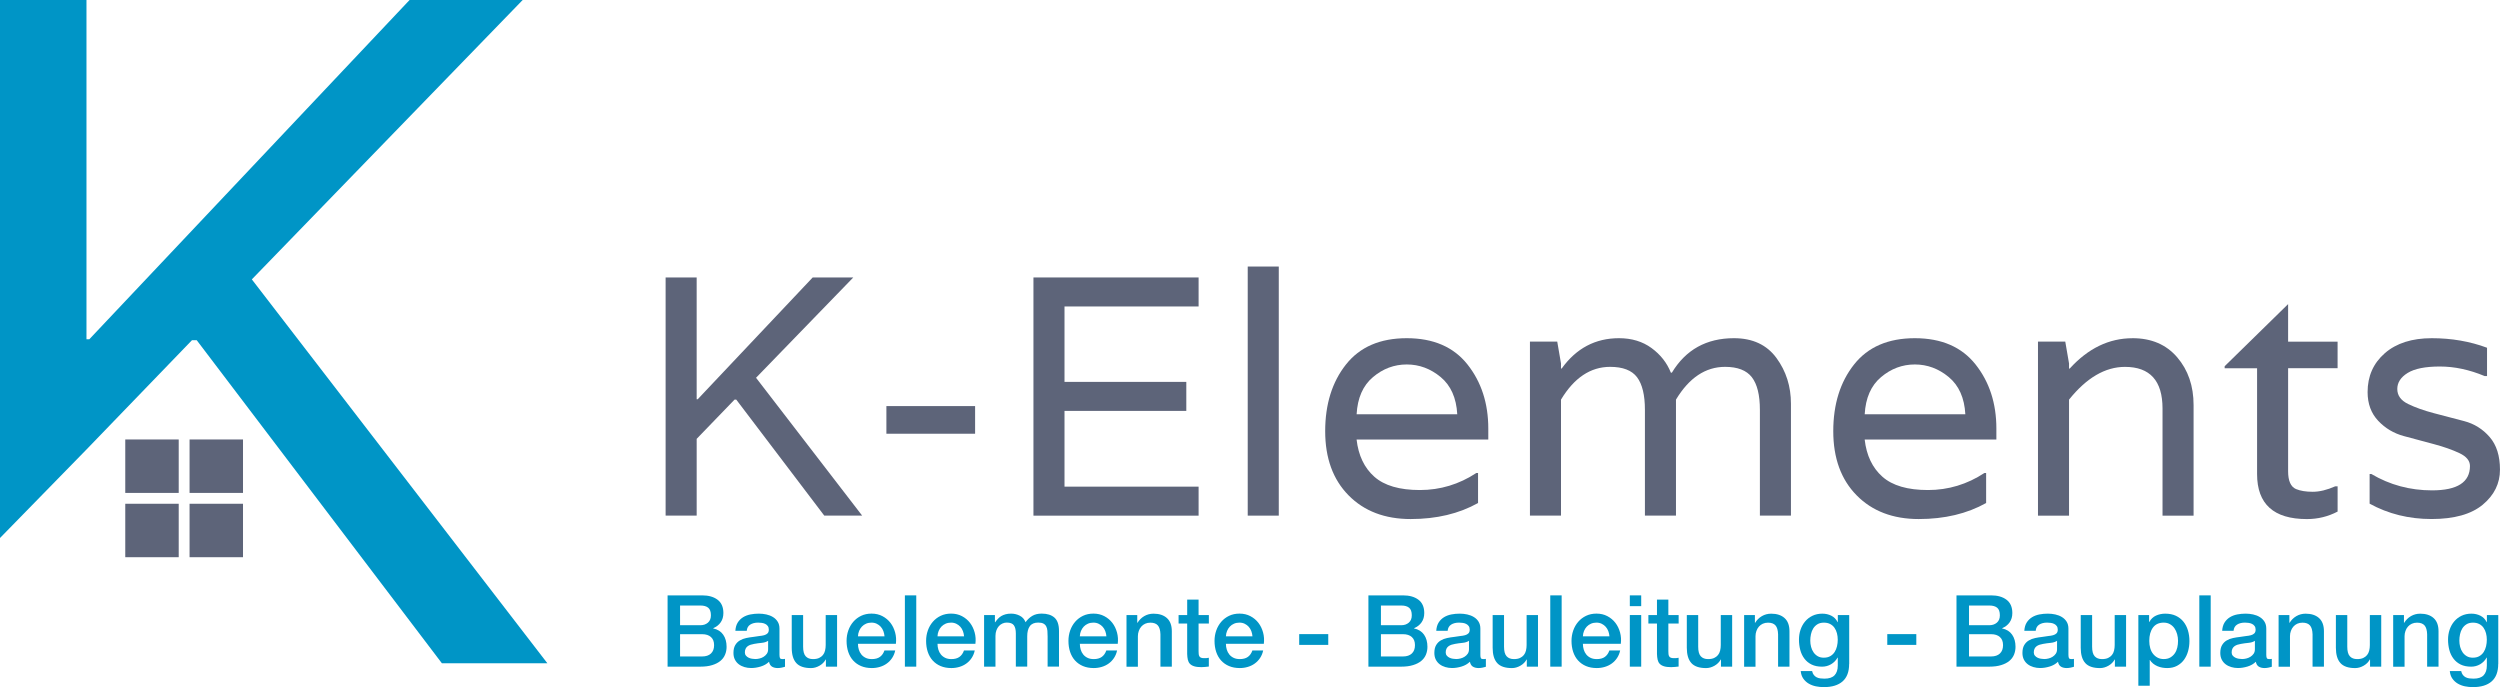 <?xml version="1.0" encoding="UTF-8"?> <svg xmlns="http://www.w3.org/2000/svg" id="Ebene_1" viewBox="0 0 1076.3 295.82"><defs><style>.cls-1{fill:#0095c6;}.cls-2{fill:#5d6479;}</style></defs><g><path class="cls-1" d="M0,231.62V0H37.23V146.05h1.23L176.33,0h48.69L108.42,120.28l127.24,165.28h-45.41L84.69,146.46h-2.04l-45.41,47.05"></path><rect class="cls-2" x="53.93" y="189.2" width="23.01" height="23.01"></rect><rect class="cls-2" x="81.61" y="189.2" width="23.01" height="23.01"></rect><rect class="cls-2" x="53.93" y="216.88" width="23.01" height="23.01"></rect><rect class="cls-2" x="81.61" y="216.88" width="23.01" height="23.01"></rect></g><g><g><path class="cls-2" d="M325.49,162.64l45.69,59.35h-16.31l-37.9-49.95h-.73l-16.31,16.89v33.05h-13.37V119.45h13.37v52.44h.44l49.51-52.44h17.48l-41.87,43.19Z"></path><path class="cls-2" d="M419.8,186.73h-38.19v-11.9h38.19v11.9Z"></path><path class="cls-2" d="M516.02,131.94h-57.73v32.47h52.44v12.49h-52.44v32.61h57.73v12.49h-71.1V119.45h71.1v12.49Z"></path><path class="cls-2" d="M550.54,114.75v107.24h-13.37V114.75h13.37Z"></path><path class="cls-2" d="M640.74,184.53v4.7h-56.7c.78,6.86,3.33,12.19,7.64,16.01,4.31,3.82,10.85,5.73,19.61,5.73s16.87-2.45,24.31-7.34h.73v12.93c-8.23,4.6-17.9,6.9-29.01,6.9s-20.03-3.4-26.74-10.21c-6.71-6.81-10.06-16.01-10.06-27.62s2.99-21.18,8.96-28.72c5.97-7.54,14.69-11.31,26.15-11.31s20.17,3.77,26.15,11.31c5.97,7.54,8.96,16.75,8.96,27.62Zm-56.7-6.17h43.34c-.39-7.05-2.77-12.39-7.12-16.01-4.36-3.62-9.23-5.44-14.62-5.44s-10.24,1.81-14.54,5.44c-4.31,3.62-6.66,8.96-7.05,16.01Z"></path><path class="cls-2" d="M746.51,145.6c8.03,0,14.12,2.84,18.29,8.52,4.16,5.68,6.24,12.24,6.24,19.69v48.18h-13.37v-45.54c0-6.36-1.15-11.04-3.45-14.03-2.3-2.99-6.15-4.48-11.53-4.48-8.43,0-15.48,4.7-21.15,14.1v49.95h-13.37v-45.54c0-6.36-1.13-11.04-3.38-14.03-2.25-2.99-6.12-4.48-11.6-4.48-8.43,0-15.48,4.7-21.15,14.1v49.95h-13.37v-74.92h11.75l1.62,9.4v2.2h.29c6.27-8.72,14.49-13.07,24.68-13.07,5.48,0,10.16,1.42,14.03,4.26,3.87,2.84,6.63,6.37,8.3,10.58h.44c5.97-9.89,14.89-14.84,26.74-14.84Z"></path><path class="cls-2" d="M859.48,184.53v4.7h-56.7c.78,6.86,3.33,12.19,7.64,16.01,4.31,3.82,10.85,5.73,19.61,5.73s16.87-2.45,24.31-7.34h.73v12.93c-8.23,4.6-17.9,6.9-29.01,6.9s-20.03-3.4-26.74-10.21c-6.71-6.81-10.06-16.01-10.06-27.62s2.99-21.18,8.96-28.72c5.97-7.54,14.69-11.31,26.15-11.31s20.17,3.77,26.15,11.31c5.97,7.54,8.96,16.75,8.96,27.62Zm-56.7-6.17h43.34c-.39-7.05-2.77-12.39-7.12-16.01-4.36-3.62-9.23-5.44-14.62-5.44s-10.23,1.81-14.54,5.44c-4.31,3.62-6.66,8.96-7.05,16.01Z"></path><path class="cls-2" d="M918.09,145.6c8.13,0,14.54,2.74,19.24,8.23,4.7,5.49,7.05,12.34,7.05,20.57v47.6h-13.37v-46.13c0-11.95-5.39-17.92-16.16-17.92-8.52,0-16.55,4.7-24.09,14.1v49.95h-13.37v-74.92h11.75l1.62,9.4v2.2h.29c7.93-8.72,16.94-13.07,27.03-13.07Z"></path><path class="cls-2" d="M1006.38,158.53h-21.3v44.37c0,4.11,1.13,6.66,3.38,7.64,1.86,.78,4.26,1.18,7.2,1.18s6.17-.78,9.7-2.35h1.03v10.87c-4.11,2.15-8.52,3.23-13.22,3.23-14.3,0-21.45-6.46-21.45-19.39v-45.54h-13.96v-.88l27.32-26.74v16.16h21.3v11.46Z"></path><path class="cls-2" d="M1050.44,157.79c-6.27,0-10.9,.92-13.88,2.76-2.99,1.84-4.48,4.15-4.48,6.93s1.55,4.93,4.65,6.44c3.1,1.51,6.8,2.83,11.11,3.96,4.31,1.13,8.65,2.27,13.01,3.41,4.36,1.14,8.02,3.43,10.99,6.85,2.97,3.42,4.45,8.11,4.45,14.05s-2.47,10.97-7.42,15.09c-4.95,4.11-12.29,6.17-22.04,6.17s-18.63-2.2-26.66-6.61v-12.78h.74c7.93,4.7,16.65,7.05,26.15,7.05,10.87,0,16.31-3.5,16.31-10.49,0-2.27-1.52-4.11-4.54-5.54-3.03-1.43-6.68-2.72-10.94-3.86-4.27-1.14-8.58-2.3-12.94-3.47-4.36-1.17-8.06-3.37-11.1-6.6-3.04-3.23-4.55-7.35-4.55-12.34,0-6.85,2.47-12.44,7.42-16.75,4.94-4.31,11.68-6.46,20.2-6.46s16.45,1.37,23.8,4.11v12.19h-1.03c-6.56-2.74-12.98-4.11-19.25-4.11Z"></path></g><g><path class="cls-1" d="M287.41,256.32h14.91c2.75,0,4.96,.63,6.62,1.89,1.66,1.26,2.49,3.16,2.49,5.72,0,1.55-.38,2.87-1.14,3.97-.76,1.11-1.84,1.96-3.24,2.56v.09c1.89,.4,3.32,1.3,4.3,2.69,.97,1.39,1.46,3.13,1.46,5.22,0,1.2-.21,2.33-.65,3.37-.43,1.05-1.1,1.95-2.02,2.71-.92,.76-2.09,1.36-3.52,1.8-1.43,.45-3.14,.67-5.11,.67h-14.1v-30.69Zm5.37,12.85h8.77c1.29,0,2.36-.37,3.22-1.1,.86-.73,1.29-1.79,1.29-3.16,0-1.55-.39-2.64-1.16-3.27-.77-.63-1.89-.95-3.35-.95h-8.77v8.47Zm0,13.45h9.5c1.63,0,2.9-.42,3.8-1.27,.9-.85,1.35-2.04,1.35-3.59s-.45-2.69-1.35-3.5c-.9-.82-2.17-1.23-3.8-1.23h-9.5v9.58Z"></path><path class="cls-1" d="M335.59,282.07c0,.6,.08,1.03,.24,1.29,.16,.26,.47,.39,.92,.39h.52c.2,0,.43-.03,.69-.09v3.39c-.17,.06-.39,.12-.67,.19-.27,.07-.55,.14-.84,.2-.29,.06-.57,.1-.86,.13-.29,.03-.53,.04-.73,.04-1,0-1.83-.2-2.49-.6-.66-.4-1.09-1.1-1.29-2.11-.97,.95-2.17,1.63-3.59,2.06-1.42,.43-2.79,.64-4.11,.64-1,0-1.96-.14-2.88-.41s-1.73-.67-2.43-1.2c-.7-.53-1.26-1.2-1.68-2.02-.42-.82-.62-1.77-.62-2.86,0-1.38,.25-2.49,.75-3.35,.5-.86,1.16-1.53,1.98-2.02,.82-.49,1.73-.84,2.75-1.05,1.02-.21,2.04-.38,3.07-.49,.89-.17,1.73-.29,2.54-.37,.8-.07,1.51-.19,2.13-.36,.62-.17,1.1-.44,1.46-.8,.36-.36,.54-.89,.54-1.61,0-.63-.15-1.14-.45-1.55-.3-.4-.67-.71-1.12-.92-.45-.22-.94-.36-1.48-.43-.54-.07-1.06-.11-1.55-.11-1.38,0-2.51,.29-3.4,.86-.89,.57-1.39,1.46-1.5,2.67h-4.9c.09-1.43,.43-2.62,1.03-3.57,.6-.95,1.37-1.7,2.3-2.28,.93-.57,1.98-.97,3.16-1.2,1.18-.23,2.38-.34,3.61-.34,1.09,0,2.16,.11,3.22,.34,1.06,.23,2.01,.6,2.86,1.12,.85,.51,1.52,1.18,2.04,2,.52,.82,.77,1.81,.77,2.99v11.43Zm-4.9-6.19c-.75,.49-1.66,.78-2.75,.88-1.09,.1-2.18,.25-3.27,.45-.52,.09-1.02,.21-1.5,.36-.49,.16-.92,.37-1.29,.65-.37,.27-.67,.63-.88,1.07-.22,.44-.32,.98-.32,1.61,0,.55,.16,1,.47,1.37,.31,.37,.69,.67,1.14,.88,.44,.22,.93,.37,1.46,.45,.53,.08,1.01,.13,1.44,.13,.54,0,1.13-.07,1.76-.22,.63-.14,1.23-.39,1.78-.73,.56-.34,1.02-.78,1.4-1.31,.37-.53,.56-1.18,.56-1.96v-3.65Z"></path><path class="cls-1" d="M360.38,287.01h-4.81v-3.09h-.09c-.6,1.12-1.5,2.01-2.69,2.69-1.19,.67-2.4,1.01-3.63,1.01-2.92,0-5.03-.72-6.34-2.17-1.3-1.45-1.96-3.63-1.96-6.55v-14.1h4.9v13.62c0,1.95,.37,3.32,1.12,4.13,.74,.8,1.79,1.2,3.14,1.2,1.03,0,1.89-.16,2.58-.47,.69-.32,1.25-.74,1.68-1.27,.43-.53,.74-1.17,.92-1.91,.19-.74,.28-1.55,.28-2.41v-12.89h4.9v22.22Z"></path><path class="cls-1" d="M369.37,277.17c0,.86,.12,1.69,.37,2.49,.24,.8,.61,1.51,1.1,2.11,.49,.6,1.1,1.08,1.85,1.44,.74,.36,1.63,.54,2.66,.54,1.43,0,2.59-.31,3.46-.93,.87-.62,1.53-1.54,1.96-2.77h4.64c-.26,1.2-.7,2.28-1.33,3.22-.63,.95-1.39,1.74-2.28,2.38-.89,.65-1.88,1.13-2.99,1.46-1.1,.33-2.26,.5-3.46,.5-1.75,0-3.29-.29-4.64-.86-1.35-.57-2.49-1.38-3.42-2.41-.93-1.03-1.63-2.26-2.11-3.7-.47-1.43-.71-3.01-.71-4.73,0-1.58,.25-3.07,.75-4.49,.5-1.42,1.22-2.66,2.15-3.74,.93-1.07,2.06-1.93,3.37-2.56,1.32-.63,2.81-.95,4.47-.95,1.75,0,3.32,.36,4.71,1.1,1.39,.73,2.54,1.7,3.46,2.9,.92,1.2,1.58,2.59,2,4.15,.42,1.56,.52,3.17,.32,4.84h-16.33Zm11.43-3.22c-.06-.77-.22-1.52-.49-2.24-.27-.72-.65-1.34-1.12-1.87-.47-.53-1.05-.96-1.72-1.29-.67-.33-1.43-.5-2.26-.5s-1.64,.15-2.34,.45c-.7,.3-1.3,.72-1.8,1.25-.5,.53-.9,1.15-1.2,1.87-.3,.72-.47,1.49-.5,2.32h11.43Z"></path><path class="cls-1" d="M389.57,256.32h4.9v30.69h-4.9v-30.69Z"></path><path class="cls-1" d="M403.62,277.17c0,.86,.12,1.69,.36,2.49,.24,.8,.61,1.51,1.1,2.11,.49,.6,1.1,1.08,1.85,1.44,.74,.36,1.63,.54,2.66,.54,1.43,0,2.59-.31,3.46-.93,.87-.62,1.53-1.54,1.96-2.77h4.64c-.26,1.2-.7,2.28-1.33,3.22-.63,.95-1.39,1.74-2.28,2.38-.89,.65-1.88,1.13-2.99,1.46-1.1,.33-2.26,.5-3.46,.5-1.75,0-3.29-.29-4.64-.86-1.35-.57-2.49-1.38-3.42-2.41-.93-1.03-1.63-2.26-2.11-3.7-.47-1.43-.71-3.01-.71-4.73,0-1.58,.25-3.07,.75-4.49,.5-1.42,1.22-2.66,2.15-3.74,.93-1.07,2.06-1.93,3.37-2.56,1.32-.63,2.81-.95,4.47-.95,1.75,0,3.32,.36,4.71,1.1,1.39,.73,2.54,1.7,3.46,2.9,.92,1.2,1.58,2.59,2,4.15,.42,1.56,.52,3.17,.32,4.84h-16.33Zm11.43-3.22c-.06-.77-.22-1.52-.49-2.24-.27-.72-.64-1.34-1.12-1.87-.47-.53-1.05-.96-1.72-1.29-.67-.33-1.43-.5-2.26-.5s-1.64,.15-2.34,.45c-.7,.3-1.3,.72-1.81,1.25-.5,.53-.9,1.15-1.2,1.87-.3,.72-.47,1.49-.5,2.32h11.43Z"></path><path class="cls-1" d="M423.69,264.79h4.64v3.09h.13c.37-.55,.77-1.05,1.2-1.51,.43-.46,.91-.85,1.44-1.16,.53-.31,1.14-.56,1.83-.75,.69-.19,1.48-.28,2.36-.28,1.35,0,2.6,.3,3.76,.9,1.16,.6,1.98,1.53,2.47,2.79,.83-1.15,1.79-2.05,2.88-2.71,1.09-.66,2.45-.99,4.08-.99,2.35,0,4.17,.57,5.48,1.72,1.3,1.15,1.96,3.07,1.96,5.76v15.34h-4.9v-12.98c0-.89-.03-1.7-.09-2.43-.06-.73-.22-1.36-.5-1.89-.27-.53-.68-.94-1.22-1.23-.54-.29-1.29-.43-2.24-.43-1.66,0-2.87,.52-3.61,1.55-.75,1.03-1.12,2.49-1.12,4.38v13.02h-4.9v-14.27c0-1.54-.28-2.71-.84-3.5-.56-.79-1.58-1.18-3.07-1.18-.63,0-1.24,.13-1.83,.39-.59,.26-1.1,.63-1.55,1.12-.45,.49-.8,1.09-1.07,1.81-.27,.72-.41,1.53-.41,2.45v13.2h-4.9v-22.22Z"></path><path class="cls-1" d="M464.9,277.17c0,.86,.12,1.69,.36,2.49,.24,.8,.61,1.51,1.1,2.11,.49,.6,1.1,1.08,1.85,1.44,.74,.36,1.63,.54,2.66,.54,1.43,0,2.59-.31,3.46-.93,.87-.62,1.53-1.54,1.96-2.77h4.64c-.26,1.2-.7,2.28-1.33,3.22-.63,.95-1.39,1.74-2.28,2.38-.89,.65-1.88,1.13-2.99,1.46-1.1,.33-2.26,.5-3.46,.5-1.75,0-3.29-.29-4.64-.86-1.35-.57-2.49-1.38-3.42-2.41-.93-1.03-1.63-2.26-2.11-3.7-.47-1.43-.71-3.01-.71-4.73,0-1.58,.25-3.07,.75-4.49,.5-1.42,1.22-2.66,2.15-3.74,.93-1.07,2.06-1.93,3.37-2.56,1.32-.63,2.81-.95,4.47-.95,1.75,0,3.32,.36,4.71,1.1,1.39,.73,2.54,1.7,3.46,2.9,.92,1.2,1.58,2.59,2,4.15,.42,1.56,.52,3.17,.32,4.84h-16.33Zm11.43-3.22c-.06-.77-.22-1.52-.49-2.24-.27-.72-.64-1.34-1.12-1.87-.47-.53-1.05-.96-1.72-1.29-.67-.33-1.43-.5-2.26-.5s-1.64,.15-2.34,.45c-.7,.3-1.3,.72-1.81,1.25-.5,.53-.9,1.15-1.2,1.87-.3,.72-.47,1.49-.5,2.32h11.43Z"></path><path class="cls-1" d="M484.97,264.79h4.64v3.27l.09,.09c.75-1.23,1.72-2.2,2.92-2.9,1.2-.7,2.54-1.05,4-1.05,2.44,0,4.36,.63,5.76,1.89,1.4,1.26,2.11,3.15,2.11,5.67v15.26h-4.9v-13.97c-.06-1.75-.43-3.02-1.12-3.8-.69-.79-1.76-1.18-3.22-1.18-.83,0-1.57,.15-2.23,.45-.66,.3-1.22,.72-1.68,1.25-.46,.53-.82,1.15-1.07,1.87-.26,.72-.39,1.48-.39,2.28v13.11h-4.9v-22.22Z"></path><path class="cls-1" d="M507.41,264.79h3.7v-6.66h4.9v6.66h4.43v3.65h-4.43v11.86c0,.51,.02,.96,.06,1.33,.04,.37,.14,.69,.3,.95,.16,.26,.39,.45,.71,.58,.31,.13,.74,.19,1.29,.19,.34,0,.69,0,1.03-.02,.34-.01,.69-.06,1.03-.15v3.78c-.54,.06-1.07,.11-1.59,.17-.51,.06-1.05,.09-1.59,.09-1.29,0-2.33-.12-3.12-.37-.79-.24-1.4-.6-1.85-1.07-.44-.47-.74-1.07-.9-1.78-.16-.72-.25-1.53-.28-2.45v-13.11h-3.7v-3.65Z"></path><path class="cls-1" d="M527.78,277.17c0,.86,.12,1.69,.37,2.49,.24,.8,.61,1.51,1.1,2.11,.49,.6,1.1,1.08,1.85,1.44,.74,.36,1.63,.54,2.66,.54,1.43,0,2.58-.31,3.46-.93,.87-.62,1.53-1.54,1.96-2.77h4.64c-.26,1.2-.7,2.28-1.33,3.22-.63,.95-1.39,1.74-2.28,2.38-.89,.65-1.88,1.13-2.99,1.46-1.1,.33-2.26,.5-3.46,.5-1.75,0-3.29-.29-4.64-.86-1.35-.57-2.49-1.38-3.42-2.41-.93-1.03-1.63-2.26-2.11-3.7-.47-1.43-.71-3.01-.71-4.73,0-1.58,.25-3.07,.75-4.49,.5-1.42,1.22-2.66,2.15-3.74,.93-1.07,2.06-1.93,3.37-2.56,1.32-.63,2.81-.95,4.47-.95,1.75,0,3.32,.36,4.71,1.1,1.39,.73,2.54,1.7,3.46,2.9,.92,1.2,1.58,2.59,2,4.15,.42,1.56,.52,3.17,.32,4.84h-16.33Zm11.43-3.22c-.06-.77-.22-1.52-.49-2.24-.27-.72-.65-1.34-1.12-1.87-.47-.53-1.05-.96-1.72-1.29-.67-.33-1.43-.5-2.26-.5s-1.64,.15-2.34,.45c-.7,.3-1.3,.72-1.8,1.25-.5,.53-.9,1.15-1.2,1.87-.3,.72-.47,1.49-.5,2.32h11.43Z"></path><path class="cls-1" d="M559.33,273h12.51v4.64h-12.51v-4.64Z"></path><path class="cls-1" d="M589.15,256.32h14.91c2.75,0,4.96,.63,6.62,1.89,1.66,1.26,2.49,3.16,2.49,5.72,0,1.55-.38,2.87-1.14,3.97-.76,1.11-1.84,1.96-3.25,2.56v.09c1.89,.4,3.32,1.3,4.3,2.69,.97,1.39,1.46,3.13,1.46,5.22,0,1.2-.22,2.33-.64,3.37-.43,1.05-1.11,1.95-2.02,2.71-.92,.76-2.09,1.36-3.53,1.8-1.43,.45-3.14,.67-5.12,.67h-14.1v-30.69Zm5.37,12.85h8.77c1.29,0,2.36-.37,3.22-1.1,.86-.73,1.29-1.79,1.29-3.16,0-1.55-.39-2.64-1.16-3.27-.78-.63-1.89-.95-3.35-.95h-8.77v8.47Zm0,13.45h9.5c1.63,0,2.9-.42,3.8-1.27,.9-.85,1.35-2.04,1.35-3.59s-.45-2.69-1.35-3.5c-.9-.82-2.17-1.23-3.8-1.23h-9.5v9.58Z"></path><path class="cls-1" d="M637.33,282.07c0,.6,.08,1.03,.24,1.29,.16,.26,.46,.39,.92,.39h.52c.2,0,.43-.03,.69-.09v3.39c-.17,.06-.39,.12-.67,.19-.27,.07-.55,.14-.84,.2-.29,.06-.57,.1-.86,.13-.29,.03-.53,.04-.73,.04-1,0-1.83-.2-2.49-.6-.66-.4-1.09-1.1-1.29-2.11-.98,.95-2.17,1.63-3.59,2.06-1.42,.43-2.79,.64-4.1,.64-1,0-1.96-.14-2.88-.41s-1.73-.67-2.43-1.2c-.7-.53-1.26-1.2-1.68-2.02-.41-.82-.62-1.77-.62-2.86,0-1.38,.25-2.49,.75-3.35,.5-.86,1.16-1.53,1.98-2.02,.82-.49,1.73-.84,2.75-1.05,1.02-.21,2.04-.38,3.07-.49,.89-.17,1.73-.29,2.54-.37,.8-.07,1.51-.19,2.13-.36,.62-.17,1.1-.44,1.46-.8,.36-.36,.54-.89,.54-1.61,0-.63-.15-1.14-.45-1.55-.3-.4-.67-.71-1.12-.92-.44-.22-.94-.36-1.48-.43-.54-.07-1.06-.11-1.55-.11-1.37,0-2.51,.29-3.39,.86-.89,.57-1.39,1.46-1.51,2.67h-4.9c.09-1.43,.43-2.62,1.03-3.57,.6-.95,1.37-1.7,2.3-2.28,.93-.57,1.98-.97,3.16-1.2,1.17-.23,2.38-.34,3.61-.34,1.09,0,2.16,.11,3.22,.34,1.06,.23,2.01,.6,2.86,1.12,.85,.51,1.53,1.18,2.04,2,.51,.82,.77,1.81,.77,2.99v11.43Zm-4.9-6.19c-.74,.49-1.66,.78-2.75,.88-1.09,.1-2.18,.25-3.27,.45-.51,.09-1.02,.21-1.51,.36-.49,.16-.91,.37-1.29,.65-.37,.27-.67,.63-.88,1.07-.22,.44-.32,.98-.32,1.61,0,.55,.16,1,.47,1.37,.31,.37,.69,.67,1.14,.88,.44,.22,.93,.37,1.46,.45,.53,.08,1.01,.13,1.44,.13,.55,0,1.13-.07,1.76-.22,.63-.14,1.23-.39,1.79-.73,.56-.34,1.02-.78,1.4-1.31,.37-.53,.56-1.18,.56-1.96v-3.65Z"></path><path class="cls-1" d="M662.13,287.01h-4.81v-3.09h-.09c-.6,1.12-1.5,2.01-2.69,2.69-1.19,.67-2.4,1.01-3.63,1.01-2.92,0-5.04-.72-6.34-2.17-1.3-1.45-1.95-3.63-1.95-6.55v-14.1h4.9v13.62c0,1.95,.37,3.32,1.12,4.13,.74,.8,1.79,1.2,3.14,1.2,1.03,0,1.89-.16,2.58-.47,.69-.32,1.25-.74,1.68-1.27,.43-.53,.74-1.17,.92-1.91,.19-.74,.28-1.55,.28-2.41v-12.89h4.9v22.22Z"></path><path class="cls-1" d="M667.42,256.32h4.9v30.69h-4.9v-30.69Z"></path><path class="cls-1" d="M681.47,277.17c0,.86,.12,1.69,.36,2.49,.24,.8,.61,1.51,1.1,2.11s1.1,1.08,1.85,1.44c.75,.36,1.63,.54,2.67,.54,1.43,0,2.59-.31,3.46-.93,.87-.62,1.52-1.54,1.96-2.77h4.64c-.26,1.2-.7,2.28-1.33,3.22-.63,.95-1.39,1.74-2.28,2.38-.89,.65-1.89,1.13-2.99,1.46-1.1,.33-2.26,.5-3.46,.5-1.75,0-3.3-.29-4.64-.86-1.35-.57-2.49-1.38-3.42-2.41-.93-1.03-1.63-2.26-2.11-3.7-.47-1.43-.71-3.01-.71-4.73,0-1.58,.25-3.07,.75-4.49,.5-1.42,1.22-2.66,2.15-3.74,.93-1.07,2.06-1.93,3.37-2.56,1.32-.63,2.81-.95,4.47-.95,1.75,0,3.32,.36,4.71,1.1,1.39,.73,2.54,1.7,3.46,2.9,.92,1.2,1.58,2.59,2,4.15,.42,1.56,.52,3.17,.32,4.84h-16.33Zm11.43-3.22c-.06-.77-.22-1.52-.49-2.24-.27-.72-.65-1.34-1.12-1.87-.47-.53-1.05-.96-1.72-1.29-.67-.33-1.43-.5-2.26-.5s-1.64,.15-2.34,.45c-.7,.3-1.3,.72-1.81,1.25-.5,.53-.9,1.15-1.2,1.87-.3,.72-.46,1.49-.49,2.32h11.43Z"></path><path class="cls-1" d="M701.67,256.32h4.9v4.64h-4.9v-4.64Zm0,8.47h4.9v22.22h-4.9v-22.22Z"></path><path class="cls-1" d="M709.66,264.79h3.7v-6.66h4.9v6.66h4.43v3.65h-4.43v11.86c0,.51,.02,.96,.06,1.33,.04,.37,.14,.69,.3,.95,.16,.26,.39,.45,.71,.58,.31,.13,.74,.19,1.29,.19,.34,0,.69,0,1.03-.02,.34-.01,.69-.06,1.03-.15v3.78c-.55,.06-1.07,.11-1.59,.17-.52,.06-1.05,.09-1.59,.09-1.29,0-2.33-.12-3.11-.37-.79-.24-1.4-.6-1.85-1.07-.45-.47-.74-1.07-.9-1.78-.16-.72-.25-1.53-.28-2.45v-13.11h-3.7v-3.65Z"></path><path class="cls-1" d="M745.72,287.01h-4.81v-3.09h-.09c-.6,1.12-1.5,2.01-2.69,2.69-1.19,.67-2.4,1.01-3.63,1.01-2.92,0-5.04-.72-6.34-2.17-1.3-1.45-1.95-3.63-1.95-6.55v-14.1h4.9v13.62c0,1.95,.37,3.32,1.12,4.13,.74,.8,1.79,1.2,3.14,1.2,1.03,0,1.89-.16,2.58-.47,.69-.32,1.25-.74,1.68-1.27,.43-.53,.74-1.17,.92-1.91,.19-.74,.28-1.55,.28-2.41v-12.89h4.9v22.22Z"></path><path class="cls-1" d="M750.88,264.79h4.64v3.27l.09,.09c.74-1.23,1.72-2.2,2.92-2.9,1.2-.7,2.53-1.05,4-1.05,2.43,0,4.36,.63,5.76,1.89,1.4,1.26,2.11,3.15,2.11,5.67v15.26h-4.9v-13.97c-.06-1.75-.43-3.02-1.12-3.8-.69-.79-1.76-1.18-3.22-1.18-.83,0-1.58,.15-2.24,.45-.66,.3-1.22,.72-1.68,1.25-.46,.53-.82,1.15-1.07,1.87-.26,.72-.39,1.48-.39,2.28v13.11h-4.9v-22.22Z"></path><path class="cls-1" d="M796.09,285.85c0,3.35-.94,5.85-2.82,7.5-1.88,1.65-4.58,2.47-8.1,2.47-1.12,0-2.24-.11-3.37-.34-1.13-.23-2.16-.62-3.09-1.16-.93-.54-1.71-1.26-2.34-2.15-.63-.89-1-1.98-1.12-3.27h4.9c.14,.69,.39,1.25,.73,1.68,.34,.43,.75,.77,1.23,1.01,.47,.24,1,.4,1.57,.47,.57,.07,1.17,.11,1.8,.11,1.98,0,3.42-.49,4.34-1.46s1.38-2.38,1.38-4.21v-3.4h-.09c-.69,1.23-1.63,2.19-2.81,2.88-1.19,.69-2.47,1.03-3.85,1.03-1.78,0-3.29-.31-4.53-.92-1.25-.62-2.28-1.46-3.09-2.54-.82-1.07-1.41-2.31-1.78-3.72-.37-1.4-.56-2.91-.56-4.51,0-1.49,.23-2.91,.69-4.26,.46-1.35,1.12-2.53,1.98-3.54,.86-1.02,1.91-1.83,3.16-2.43,1.25-.6,2.66-.9,4.23-.9,1.4,0,2.69,.29,3.87,.88,1.18,.59,2.08,1.51,2.71,2.77h.09v-3.05h4.9v21.06Zm-10.87-2.71c1.09,0,2.01-.22,2.77-.67,.76-.44,1.38-1.03,1.85-1.76,.47-.73,.82-1.56,1.03-2.49,.22-.93,.32-1.87,.32-2.82s-.11-1.86-.34-2.75c-.23-.89-.58-1.68-1.06-2.36-.47-.69-1.09-1.23-1.85-1.63-.76-.4-1.67-.6-2.73-.6s-2.01,.23-2.75,.69c-.75,.46-1.35,1.05-1.81,1.78-.46,.73-.79,1.56-.99,2.49-.2,.93-.3,1.86-.3,2.77s.11,1.81,.34,2.69c.23,.88,.58,1.65,1.05,2.34,.47,.69,1.07,1.25,1.8,1.68,.73,.43,1.61,.65,2.64,.65Z"></path><path class="cls-1" d="M812.51,273h12.5v4.64h-12.5v-4.64Z"></path><path class="cls-1" d="M842.33,256.32h14.91c2.75,0,4.96,.63,6.62,1.89,1.66,1.26,2.49,3.16,2.49,5.72,0,1.55-.38,2.87-1.14,3.97-.76,1.11-1.84,1.96-3.25,2.56v.09c1.89,.4,3.32,1.3,4.3,2.69,.97,1.39,1.46,3.13,1.46,5.22,0,1.2-.22,2.33-.64,3.37-.43,1.05-1.11,1.95-2.02,2.71-.92,.76-2.09,1.36-3.53,1.8-1.43,.45-3.14,.67-5.12,.67h-14.1v-30.69Zm5.37,12.85h8.77c1.29,0,2.36-.37,3.22-1.1,.86-.73,1.29-1.79,1.29-3.16,0-1.55-.39-2.64-1.16-3.27-.77-.63-1.89-.95-3.35-.95h-8.77v8.47Zm0,13.45h9.5c1.63,0,2.9-.42,3.8-1.27,.9-.85,1.35-2.04,1.35-3.59s-.45-2.69-1.35-3.5c-.9-.82-2.17-1.23-3.8-1.23h-9.5v9.58Z"></path><path class="cls-1" d="M890.51,282.07c0,.6,.08,1.03,.24,1.29,.16,.26,.46,.39,.92,.39h.52c.2,0,.43-.03,.69-.09v3.39c-.17,.06-.39,.12-.67,.19-.27,.07-.55,.14-.84,.2-.29,.06-.57,.1-.86,.13-.29,.03-.53,.04-.73,.04-1,0-1.83-.2-2.49-.6-.66-.4-1.09-1.1-1.29-2.11-.98,.95-2.17,1.63-3.59,2.06-1.42,.43-2.79,.64-4.1,.64-1,0-1.96-.14-2.88-.41s-1.73-.67-2.43-1.2c-.7-.53-1.26-1.2-1.68-2.02-.41-.82-.62-1.77-.62-2.86,0-1.38,.25-2.49,.75-3.35,.5-.86,1.16-1.53,1.98-2.02,.82-.49,1.73-.84,2.75-1.05,1.02-.21,2.04-.38,3.07-.49,.89-.17,1.73-.29,2.53-.37,.8-.07,1.51-.19,2.13-.36,.62-.17,1.1-.44,1.46-.8,.36-.36,.54-.89,.54-1.61,0-.63-.15-1.14-.45-1.55-.3-.4-.67-.71-1.12-.92-.45-.22-.94-.36-1.48-.43-.54-.07-1.06-.11-1.55-.11-1.37,0-2.51,.29-3.39,.86-.89,.57-1.39,1.46-1.51,2.67h-4.9c.09-1.43,.43-2.62,1.03-3.57,.6-.95,1.37-1.7,2.3-2.28,.93-.57,1.98-.97,3.16-1.2,1.17-.23,2.38-.34,3.61-.34,1.09,0,2.16,.11,3.22,.34,1.06,.23,2.01,.6,2.86,1.12s1.53,1.18,2.04,2c.51,.82,.77,1.81,.77,2.99v11.43Zm-4.9-6.19c-.74,.49-1.66,.78-2.75,.88-1.09,.1-2.18,.25-3.27,.45-.51,.09-1.02,.21-1.51,.36-.49,.16-.92,.37-1.29,.65-.37,.27-.67,.63-.88,1.07-.22,.44-.32,.98-.32,1.61,0,.55,.16,1,.47,1.37,.31,.37,.69,.67,1.14,.88,.44,.22,.93,.37,1.46,.45,.53,.08,1.01,.13,1.44,.13,.55,0,1.13-.07,1.76-.22,.63-.14,1.23-.39,1.78-.73,.56-.34,1.02-.78,1.4-1.31,.37-.53,.56-1.18,.56-1.96v-3.65Z"></path><path class="cls-1" d="M915.31,287.01h-4.81v-3.09h-.09c-.6,1.12-1.5,2.01-2.69,2.69-1.19,.67-2.4,1.01-3.63,1.01-2.92,0-5.04-.72-6.34-2.17-1.3-1.45-1.95-3.63-1.95-6.55v-14.1h4.9v13.62c0,1.95,.37,3.32,1.12,4.13,.74,.8,1.79,1.2,3.14,1.2,1.03,0,1.89-.16,2.58-.47,.69-.32,1.25-.74,1.68-1.27,.43-.53,.74-1.17,.92-1.91,.19-.74,.28-1.55,.28-2.41v-12.89h4.9v22.22Z"></path><path class="cls-1" d="M920.59,264.79h4.64v3.01h.08c.69-1.29,1.65-2.21,2.88-2.77,1.23-.56,2.57-.84,4-.84,1.75,0,3.27,.31,4.58,.92,1.3,.62,2.38,1.46,3.24,2.53,.86,1.07,1.51,2.33,1.94,3.76,.43,1.43,.64,2.97,.64,4.6,0,1.49-.19,2.94-.58,4.34-.39,1.4-.98,2.64-1.76,3.72-.79,1.07-1.79,1.93-2.99,2.58-1.2,.65-2.62,.97-4.25,.97-.72,0-1.43-.06-2.15-.19-.72-.13-1.4-.34-2.06-.62-.66-.29-1.27-.65-1.82-1.09-.56-.45-1.03-.97-1.4-1.57h-.08v11.09h-4.9v-30.43Zm17.1,11.13c0-1-.13-1.98-.39-2.92s-.65-1.78-1.16-2.52-1.16-1.32-1.93-1.76c-.77-.44-1.66-.67-2.67-.67-2.06,0-3.62,.72-4.66,2.15-1.05,1.43-1.57,3.34-1.57,5.72,0,1.12,.14,2.16,.41,3.12,.27,.96,.68,1.78,1.23,2.47,.54,.69,1.2,1.23,1.96,1.63,.76,.4,1.64,.6,2.64,.6,1.12,0,2.07-.23,2.84-.69,.77-.46,1.41-1.05,1.91-1.78,.5-.73,.86-1.56,1.07-2.49,.22-.93,.32-1.89,.32-2.86Z"></path><path class="cls-1" d="M946.85,256.32h4.9v30.69h-4.9v-30.69Z"></path><path class="cls-1" d="M975.69,282.07c0,.6,.08,1.03,.24,1.29,.16,.26,.46,.39,.92,.39h.52c.2,0,.43-.03,.69-.09v3.39c-.17,.06-.39,.12-.67,.19-.27,.07-.55,.14-.84,.2-.29,.06-.57,.1-.86,.13-.29,.03-.53,.04-.73,.04-1,0-1.83-.2-2.49-.6-.66-.4-1.09-1.1-1.29-2.11-.98,.95-2.17,1.63-3.59,2.06-1.42,.43-2.79,.64-4.1,.64-1,0-1.96-.14-2.88-.41s-1.73-.67-2.43-1.2c-.7-.53-1.26-1.2-1.68-2.02-.41-.82-.62-1.77-.62-2.86,0-1.38,.25-2.49,.75-3.35,.5-.86,1.16-1.53,1.98-2.02,.82-.49,1.73-.84,2.75-1.05,1.02-.21,2.04-.38,3.07-.49,.89-.17,1.73-.29,2.53-.37,.8-.07,1.51-.19,2.13-.36,.62-.17,1.1-.44,1.46-.8,.36-.36,.54-.89,.54-1.61,0-.63-.15-1.14-.45-1.55-.3-.4-.67-.71-1.12-.92s-.94-.36-1.48-.43c-.54-.07-1.06-.11-1.55-.11-1.37,0-2.51,.29-3.39,.86-.89,.57-1.39,1.46-1.51,2.67h-4.9c.09-1.43,.43-2.62,1.03-3.57,.6-.95,1.37-1.7,2.3-2.28,.93-.57,1.98-.97,3.16-1.2,1.17-.23,2.38-.34,3.61-.34,1.09,0,2.16,.11,3.22,.34,1.06,.23,2.01,.6,2.86,1.12s1.53,1.18,2.04,2,.77,1.81,.77,2.99v11.43Zm-4.9-6.19c-.74,.49-1.66,.78-2.75,.88-1.09,.1-2.18,.25-3.27,.45-.51,.09-1.02,.21-1.51,.36-.49,.16-.91,.37-1.29,.65-.37,.27-.67,.63-.88,1.07-.22,.44-.32,.98-.32,1.61,0,.55,.16,1,.47,1.37,.31,.37,.69,.67,1.14,.88,.44,.22,.93,.37,1.46,.45,.53,.08,1.01,.13,1.44,.13,.55,0,1.13-.07,1.76-.22,.63-.14,1.23-.39,1.78-.73,.56-.34,1.02-.78,1.4-1.31,.37-.53,.56-1.18,.56-1.96v-3.65Z"></path><path class="cls-1" d="M980.98,264.79h4.64v3.27l.09,.09c.74-1.23,1.72-2.2,2.92-2.9,1.2-.7,2.53-1.05,4-1.05,2.43,0,4.36,.63,5.76,1.89,1.4,1.26,2.11,3.15,2.11,5.67v15.26h-4.9v-13.97c-.06-1.75-.43-3.02-1.12-3.8-.69-.79-1.76-1.18-3.22-1.18-.83,0-1.58,.15-2.24,.45-.66,.3-1.22,.72-1.68,1.25-.46,.53-.82,1.15-1.07,1.87-.26,.72-.39,1.48-.39,2.28v13.11h-4.9v-22.22Z"></path><path class="cls-1" d="M1025.16,287.01h-4.81v-3.09h-.09c-.6,1.12-1.5,2.01-2.69,2.69-1.19,.67-2.4,1.01-3.63,1.01-2.92,0-5.04-.72-6.34-2.17-1.3-1.45-1.95-3.63-1.95-6.55v-14.1h4.9v13.62c0,1.95,.37,3.32,1.12,4.13,.74,.8,1.79,1.2,3.14,1.2,1.03,0,1.89-.16,2.58-.47,.69-.32,1.25-.74,1.68-1.27,.43-.53,.74-1.17,.92-1.91,.19-.74,.28-1.55,.28-2.41v-12.89h4.9v22.22Z"></path><path class="cls-1" d="M1030.31,264.79h4.64v3.27l.09,.09c.74-1.23,1.72-2.2,2.92-2.9,1.2-.7,2.53-1.05,4-1.05,2.43,0,4.36,.63,5.76,1.89,1.4,1.26,2.11,3.15,2.11,5.67v15.26h-4.9v-13.97c-.06-1.75-.43-3.02-1.12-3.8-.69-.79-1.76-1.18-3.22-1.18-.83,0-1.58,.15-2.24,.45-.66,.3-1.22,.72-1.68,1.25-.46,.53-.82,1.15-1.07,1.87-.26,.72-.39,1.48-.39,2.28v13.11h-4.9v-22.22Z"></path><path class="cls-1" d="M1075.53,285.85c0,3.35-.94,5.85-2.82,7.5-1.88,1.65-4.58,2.47-8.1,2.47-1.12,0-2.24-.11-3.37-.34-1.13-.23-2.16-.62-3.09-1.16-.93-.54-1.71-1.26-2.34-2.15-.63-.89-1-1.98-1.12-3.27h4.9c.14,.69,.39,1.25,.73,1.68,.34,.43,.75,.77,1.23,1.01,.47,.24,1,.4,1.57,.47,.57,.07,1.17,.11,1.8,.11,1.98,0,3.42-.49,4.34-1.46,.92-.97,1.38-2.38,1.38-4.21v-3.4h-.09c-.69,1.23-1.63,2.19-2.81,2.88-1.19,.69-2.47,1.03-3.85,1.03-1.78,0-3.29-.31-4.53-.92-1.25-.62-2.28-1.46-3.09-2.54-.82-1.07-1.41-2.31-1.78-3.72-.37-1.4-.56-2.91-.56-4.51,0-1.49,.23-2.91,.69-4.26,.46-1.35,1.12-2.53,1.98-3.54,.86-1.02,1.91-1.83,3.16-2.43,1.25-.6,2.66-.9,4.23-.9,1.4,0,2.69,.29,3.87,.88,1.18,.59,2.08,1.51,2.71,2.77h.09v-3.05h4.9v21.06Zm-10.87-2.71c1.09,0,2.01-.22,2.77-.67,.76-.44,1.38-1.03,1.85-1.76,.47-.73,.82-1.56,1.03-2.49,.21-.93,.32-1.87,.32-2.82s-.11-1.86-.34-2.75c-.23-.89-.58-1.68-1.06-2.36-.47-.69-1.09-1.23-1.85-1.63-.76-.4-1.67-.6-2.73-.6s-2.01,.23-2.75,.69c-.75,.46-1.35,1.05-1.81,1.78-.46,.73-.79,1.56-.99,2.49-.2,.93-.3,1.86-.3,2.77s.11,1.81,.34,2.69c.23,.88,.58,1.65,1.05,2.34,.47,.69,1.07,1.25,1.8,1.68,.73,.43,1.61,.65,2.64,.65Z"></path></g></g></svg> 